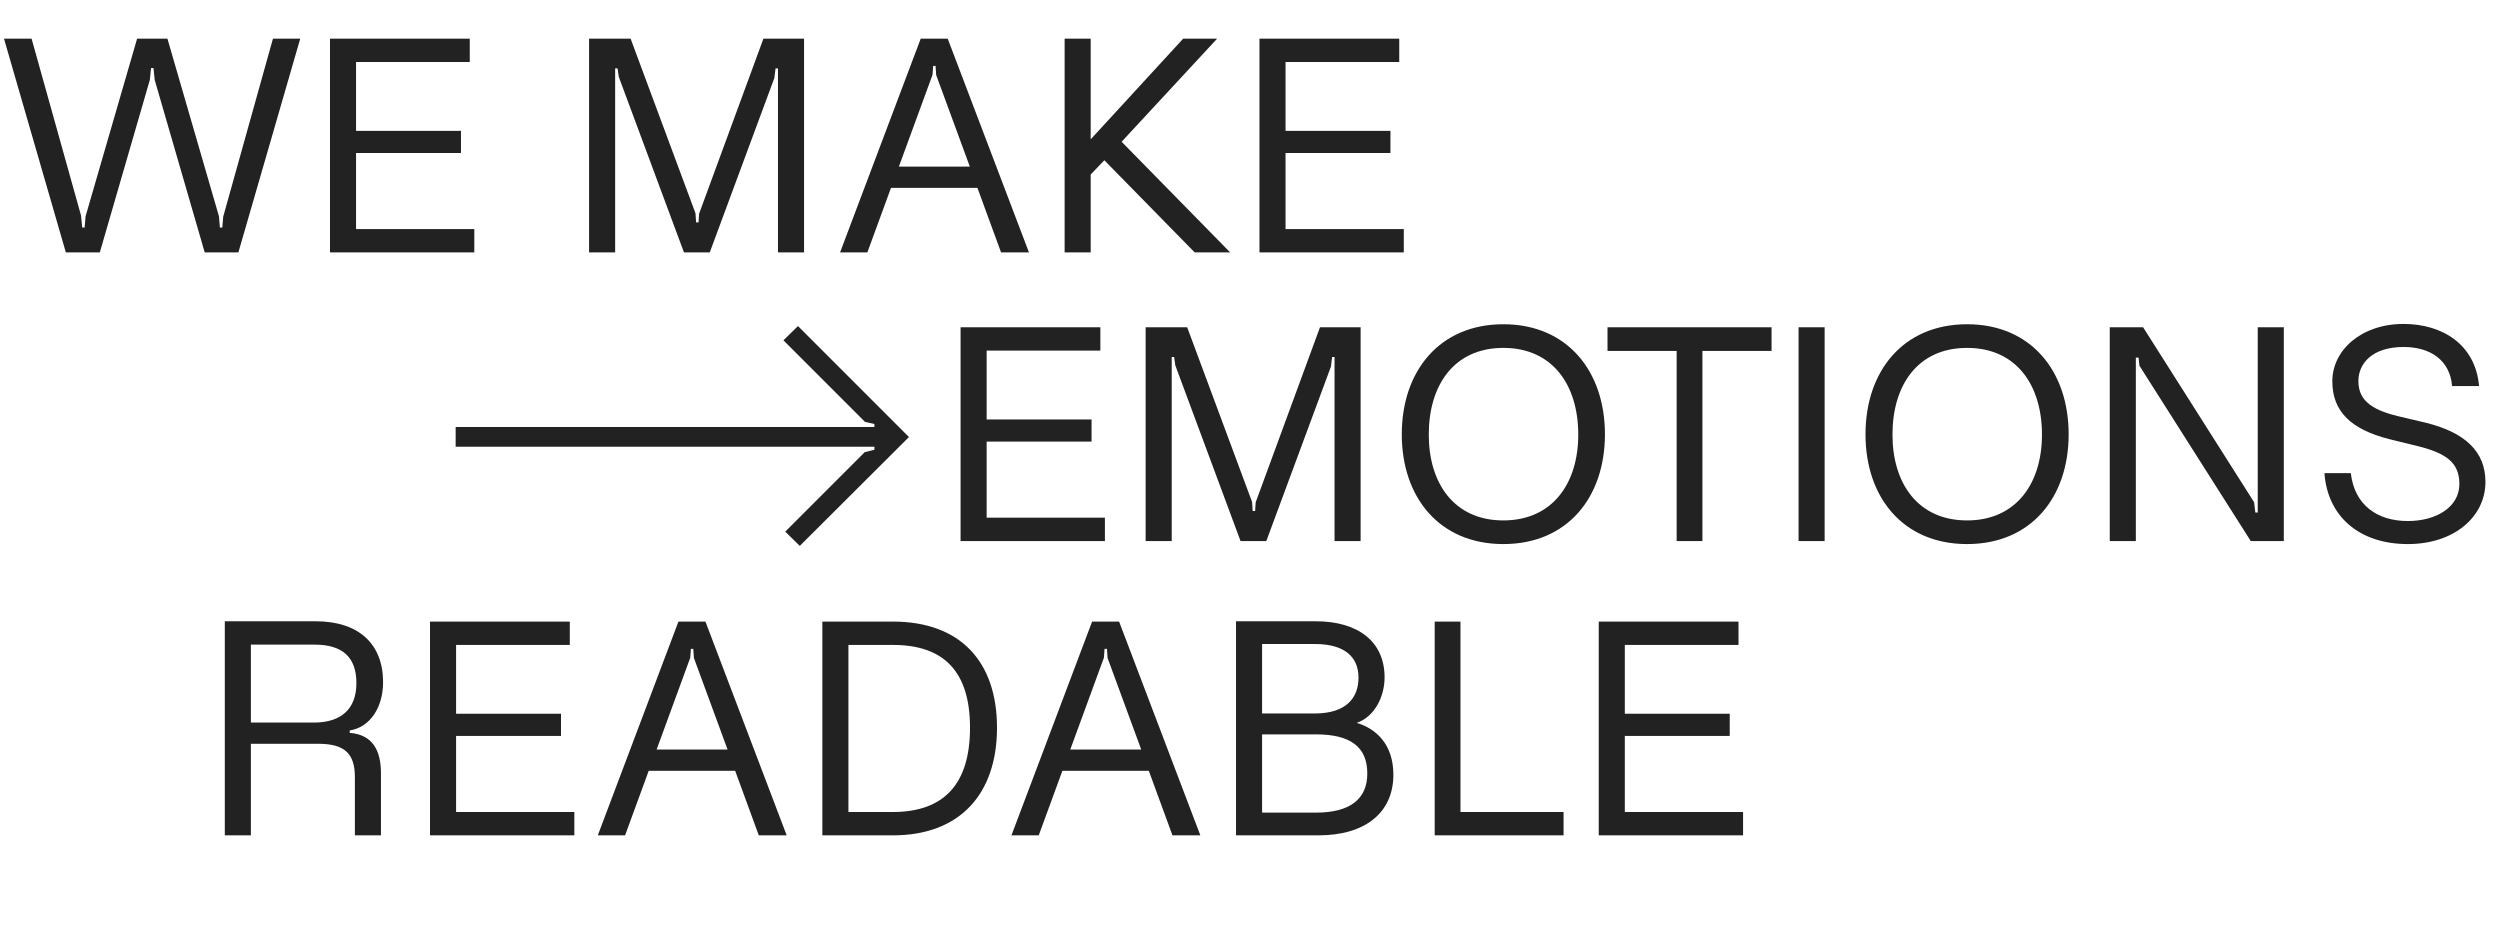 <svg width="1649" height="616" viewBox="0 0 1649 616" fill="none" xmlns="http://www.w3.org/2000/svg">
<path d="M102.034 52.7L135.034 166.5H157.234L198.034 25.5H180.034L147.234 142.9L146.634 150.1H145.034L144.434 142.7L110.434 25.5H90.434L56.434 142.7L55.834 150.1H54.234L53.434 142.1L20.834 25.5H2.634L43.434 166.5H65.834L98.834 52.7L99.634 44.9H101.234L102.034 52.7ZM217.657 166.5H312.857V151.1H234.857V100.9H304.057V86.3H234.857V40.9H309.857V25.5H217.657V166.5ZM405.751 166.5V45.1H407.351L408.151 50.7L451.151 166.5H468.151L510.751 51.5L511.551 45.1H513.151V166.5H530.351V25.5H503.551L461.151 140.9L460.751 146.7H459.151L458.751 140.7L415.951 25.5H388.551V166.5H405.751ZM554.104 166.5H572.104L587.704 123.9H644.704L660.304 166.5H678.704L625.104 25.5H607.304L554.104 166.5ZM615.504 43.5H617.104L617.504 49.5L639.704 109.9H592.904L615.104 49.3L615.504 43.5ZM719.423 25.5H702.223V166.5H719.423V115.1L728.423 105.7L788.023 166.5H811.423L739.823 93.5L802.823 25.5H780.423L719.423 91.9V25.5ZM830.743 166.5H925.943V151.1H847.943V100.9H917.143V86.3H847.943V40.9H922.943V25.5H830.743V166.5Z" fill="#222222"/>
<path d="M517.952 350.67L527.552 360.07L599.552 288.27L526.352 215.07L516.752 224.47L570.552 278.27L576.752 279.67V281.67H300.552V294.67H576.752V296.67L570.352 298.27L517.952 350.67ZM633.597 356.87H728.797V341.47H650.797V291.27H719.997V276.67H650.797V231.27H725.797V215.87H633.597V356.87ZM772.863 356.87V235.47H774.463L775.263 241.07L818.263 356.87H835.263L877.863 241.87L878.663 235.47H880.263V356.87H897.463V215.87H870.663L828.263 331.27L827.863 337.07H826.263L825.863 331.07L783.063 215.87H755.663V356.87H772.863ZM924.616 286.47C924.616 328.07 949.416 358.87 991.616 358.87C1033.82 358.87 1058.62 328.07 1058.62 286.47C1058.62 244.87 1033.82 213.87 991.616 213.87C949.416 213.87 924.616 244.87 924.616 286.47ZM942.416 286.67C942.416 253.87 959.216 229.47 991.616 229.47C1024.02 229.47 1041.02 253.87 1041.02 286.67C1041.02 318.87 1024.02 343.27 991.616 343.27C959.216 343.27 942.416 318.87 942.416 286.67ZM1060.32 231.47H1105.92V356.87H1122.92V231.47H1168.52V215.87H1060.32V231.47ZM1203.53 215.87H1186.33V356.87H1203.53V215.87ZM1230.48 286.47C1230.48 328.07 1255.28 358.87 1297.48 358.87C1339.68 358.87 1364.48 328.07 1364.48 286.47C1364.48 244.87 1339.68 213.87 1297.48 213.87C1255.28 213.87 1230.48 244.87 1230.48 286.47ZM1248.28 286.67C1248.28 253.87 1265.08 229.47 1297.48 229.47C1329.88 229.47 1346.88 253.87 1346.88 286.67C1346.88 318.87 1329.88 343.27 1297.48 343.27C1265.08 343.27 1248.28 318.87 1248.28 286.67ZM1411.2 241.27L1484.6 356.87H1506.4V215.87H1489.2V338.07H1487.6L1486.8 331.27L1413.6 215.87H1391.6V356.87H1408.8V235.87H1410.6L1411.2 241.27ZM1622.2 319.27C1622.2 334.47 1607 343.67 1588.2 343.67C1568.2 343.67 1553 333.27 1550.6 312.07H1533.2C1535.2 340.27 1555.8 358.87 1588.2 358.87C1619 358.87 1639.4 340.67 1639.4 317.87C1639.4 297.87 1626 285.27 1600.2 278.87L1581.6 274.47C1563.4 270.07 1555.6 263.47 1555.6 251.27C1555.6 240.07 1564.4 228.87 1585.4 228.87C1603.2 228.87 1616 237.67 1617.4 254.67H1635.2C1632.8 227.07 1610.8 213.67 1585.4 213.67C1557.4 213.67 1538.4 231.07 1538.4 251.47C1538.4 271.67 1551 283.27 1576 289.67L1594 294.07C1613.8 298.87 1622.2 305.27 1622.2 319.27Z" fill="#222222"/>
<path d="M252.68 450C252.68 424.6 236.48 409.8 208.28 409.8H148.28V551H165.48V490.6H209.88C227.08 490.6 234.08 496.8 234.08 512.6V551H251.28V510C251.28 495.4 246.08 484.6 230.68 483.4V481.8C243.88 479.8 252.68 466.8 252.68 450ZM207.48 425.2C225.88 425.2 235.08 433.4 235.08 450.6C235.08 467.6 225.08 476.6 207.08 476.6H165.48V425.2H207.48ZM283.636 551H378.836V535.6H300.836V485.4H370.036V470.8H300.836V425.4H375.836V410H283.636V551ZM394.302 551H412.302L427.902 508.4H484.902L500.502 551H518.902L465.302 410H447.502L394.302 551ZM455.702 428H457.302L457.702 434L479.902 494.4H433.102L455.302 433.8L455.702 428ZM542.42 551H589.02C633.22 551 657.62 523.6 657.62 480C657.62 436.2 633.22 410 589.02 410H542.42V551ZM639.82 480C639.82 517 622.82 535.6 588.82 535.6H559.62V425.4H589.02C622.62 425.4 639.82 443 639.82 480ZM667.153 551H685.153L700.753 508.4H757.753L773.353 551H791.753L738.153 410H720.353L667.153 551ZM728.553 428H730.153L730.553 434L752.753 494.4H705.953L728.153 433.8L728.553 428ZM867.872 409.8H815.272V551H869.672C900.272 551 919.072 536.2 919.072 511C919.072 490.4 907.072 480.4 894.872 476.8C906.272 473 913.272 460 913.272 446.8C913.272 423.4 896.072 409.8 867.872 409.8ZM896.072 447C896.072 460 888.272 470.6 867.272 470.6H832.472V424.8H867.472C886.472 424.8 896.072 433 896.072 447ZM901.872 510.2C901.872 527.2 890.272 536 868.072 536H832.472V484.4H868.072C890.672 484.4 901.872 492.6 901.872 510.2ZM946.327 551H1031.33V535.6H963.327V410H946.327V551ZM1054.53 551H1149.73V535.6H1071.73V485.4H1140.93V470.8H1071.73V425.4H1146.73V410H1054.53V551Z" fill="#222222"/>
</svg>
